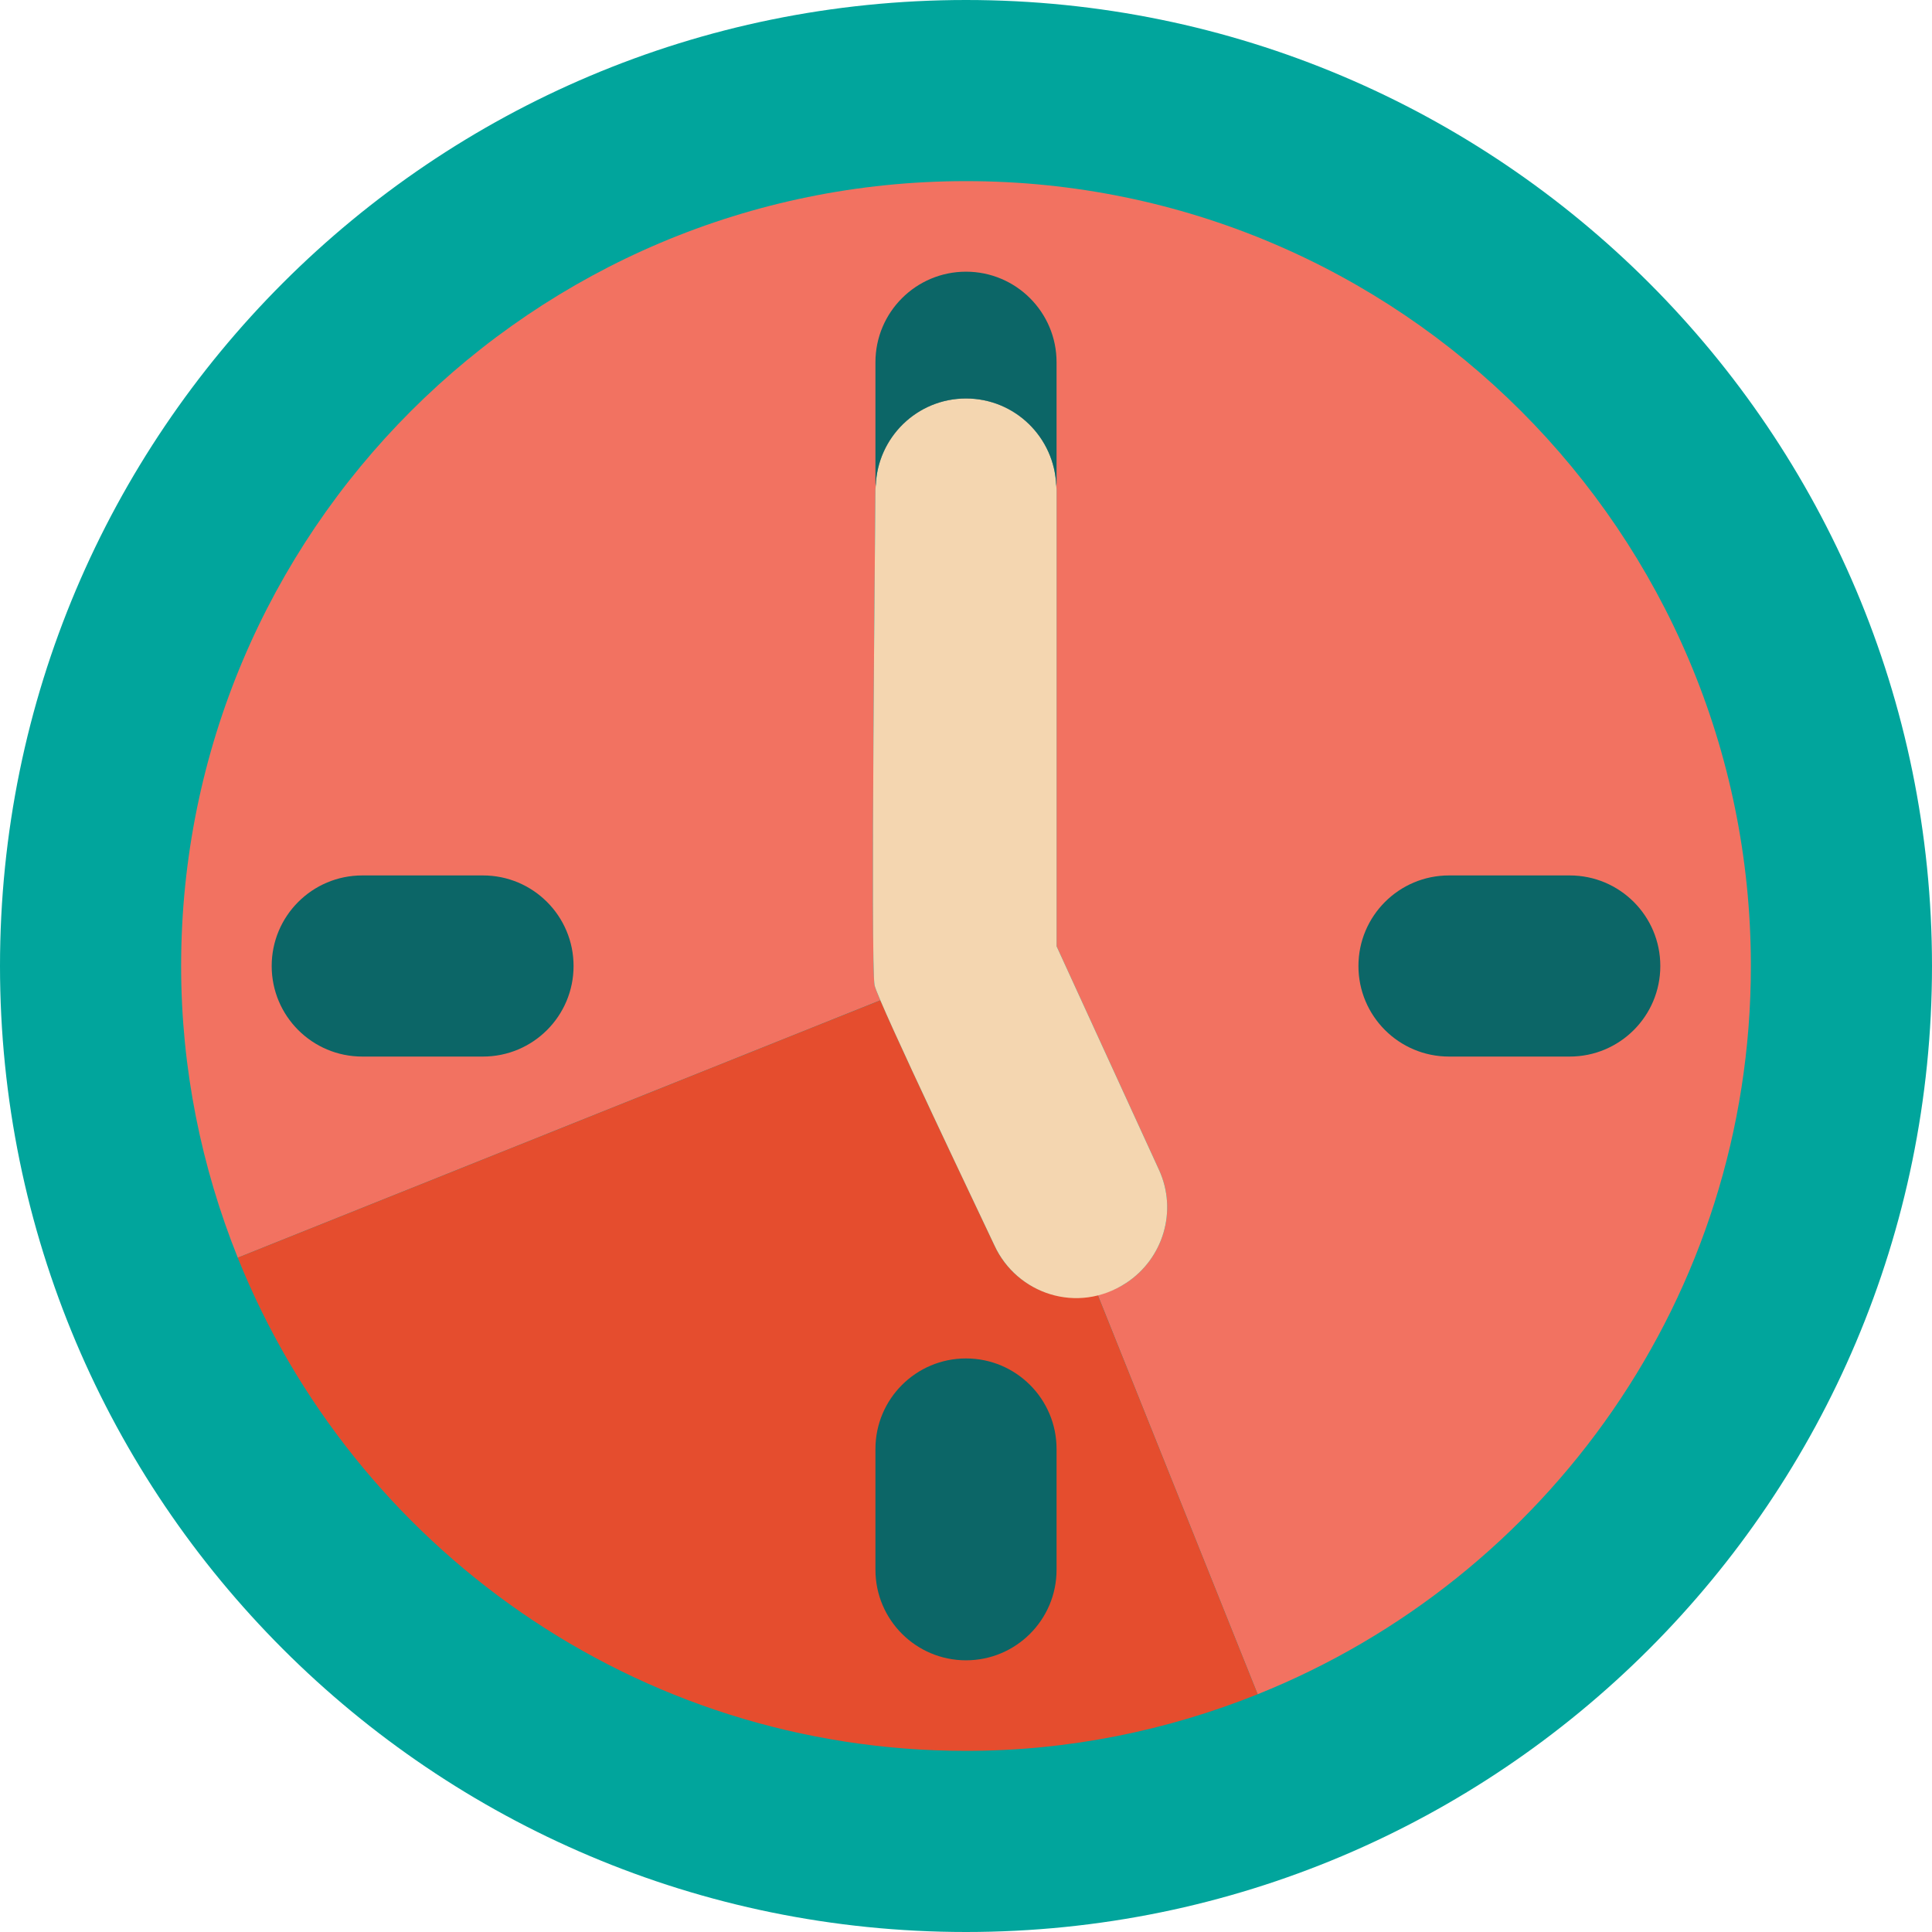 <?xml version="1.0" encoding="utf-8"?><!-- Скачано с сайта svg4.ru / Downloaded from svg4.ru -->
<svg version="1.1" id="Uploaded to svgrepo.com" xmlns="http://www.w3.org/2000/svg" xmlns:xlink="http://www.w3.org/1999/xlink" 
	 width="800px" height="800px" viewBox="0 0 32 32" xml:space="preserve">
<style type="text/css">
	.pictogram_een{fill:#F4D6B0;}
	.pictogram_drie{fill:#F27261;}
	.pictogram_vier{fill:#E54D2E;}
	.pictogram_vijf{fill:#01A59C;}
	.pictogram_zes{fill:#0C6667;}
	.st0{fill:#F8AD89;}
	.st1{fill:none;}
	.st2{clip-path:url(#SVGID_2_);fill:#01A59C;}
	.st3{clip-path:url(#SVGID_2_);fill:none;}
	.st4{clip-path:url(#SVGID_2_);fill:#0C6667;}
	.st5{fill:#0C6667;}
</style>
<g>
	<path class="pictogram_vijf" d="M16,0C7.163,0,0,7.163,0,16s7.163,16,16,16s16-7.163,16-16S24.837,0,16,0z"/>
	<path class="pictogram_drie" d="M16,3C8.82,3,3,8.82,3,16c0,1.709,0.339,3.337,0.938,4.831l10.643-4.263
		c-0.053-0.126-0.088-0.214-0.095-0.248C14.417,16.007,14.5,8.454,14.5,8.1c0-0.017,0.005-0.033,0.005-0.05
		C14.532,7.245,15.189,6.6,16,6.6s1.468,0.645,1.495,1.45C17.495,8.067,17.5,8.083,17.5,8.1v7.573l1.696,3.702
		c0.314,0.684,0.066,1.477-0.546,1.876c-0.151,0.098-0.309,0.157-0.468,0.197l2.649,6.614C25.616,26.143,29,21.471,29,16
		C29,8.82,23.18,3,16,3z"/>
	<path class="pictogram_vier" d="M18.182,21.448c-0.692,0.173-1.413-0.168-1.712-0.823c-0.105-0.229-1.505-3.154-1.888-4.057
		L3.938,20.831C5.857,25.616,10.529,29,16,29c1.709,0,3.337-0.339,4.831-0.938L18.182,21.448z"/>
	<path class="st1" d="M3.077,15.509C3.364,8.593,9.064,3.05,16.05,3.05c3.581,0,6.828,1.456,9.182,3.806
		c-2.354-2.358-5.607-3.819-9.195-3.819c-6.986,0-12.686,5.543-12.973,12.459c-0.008,0.181-0.027,0.358-0.027,0.541
		c0,3.587,1.461,6.84,3.819,9.194c-2.35-2.353-3.805-5.6-3.805-9.181C3.05,15.868,3.07,15.69,3.077,15.509z"/>
	<path class="pictogram_een" d="M19.196,19.375L17.5,15.673V8.1c0-0.017-0.005-0.033-0.005-0.05C17.468,7.245,16.811,6.6,16,6.6
		s-1.468,0.645-1.495,1.45C14.505,8.067,14.5,8.083,14.5,8.1c0,0.354-0.083,7.907-0.014,8.22c0.062,0.28,1.864,4.044,1.984,4.305
		c0.369,0.805,1.376,1.151,2.181,0.626C19.262,20.852,19.51,20.059,19.196,19.375z"/>
	<path class="pictogram_zes" d="M14.505,8.05C14.505,8.033,14.5,8.017,14.5,8V6c0-0.829,0.672-1.5,1.5-1.5s1.5,0.671,1.5,1.5v2
		c0,0.017-0.005,0.033-0.005,0.05C17.468,7.245,16.811,6.6,16,6.6S14.532,7.245,14.505,8.05z M17.5,26v-2c0-0.829-0.672-1.5-1.5-1.5
		s-1.5,0.671-1.5,1.5v2c0,0.829,0.672,1.5,1.5,1.5S17.5,26.829,17.5,26z M27.5,16c0-0.829-0.672-1.5-1.5-1.5h-2
		c-0.828,0-1.5,0.671-1.5,1.5s0.672,1.5,1.5,1.5h2C26.828,17.5,27.5,16.829,27.5,16z M9.5,16c0-0.829-0.672-1.5-1.5-1.5H6
		c-0.828,0-1.5,0.671-1.5,1.5s0.672,1.5,1.5,1.5h2C8.828,17.5,9.5,16.829,9.5,16z"/>
</g>
</svg>